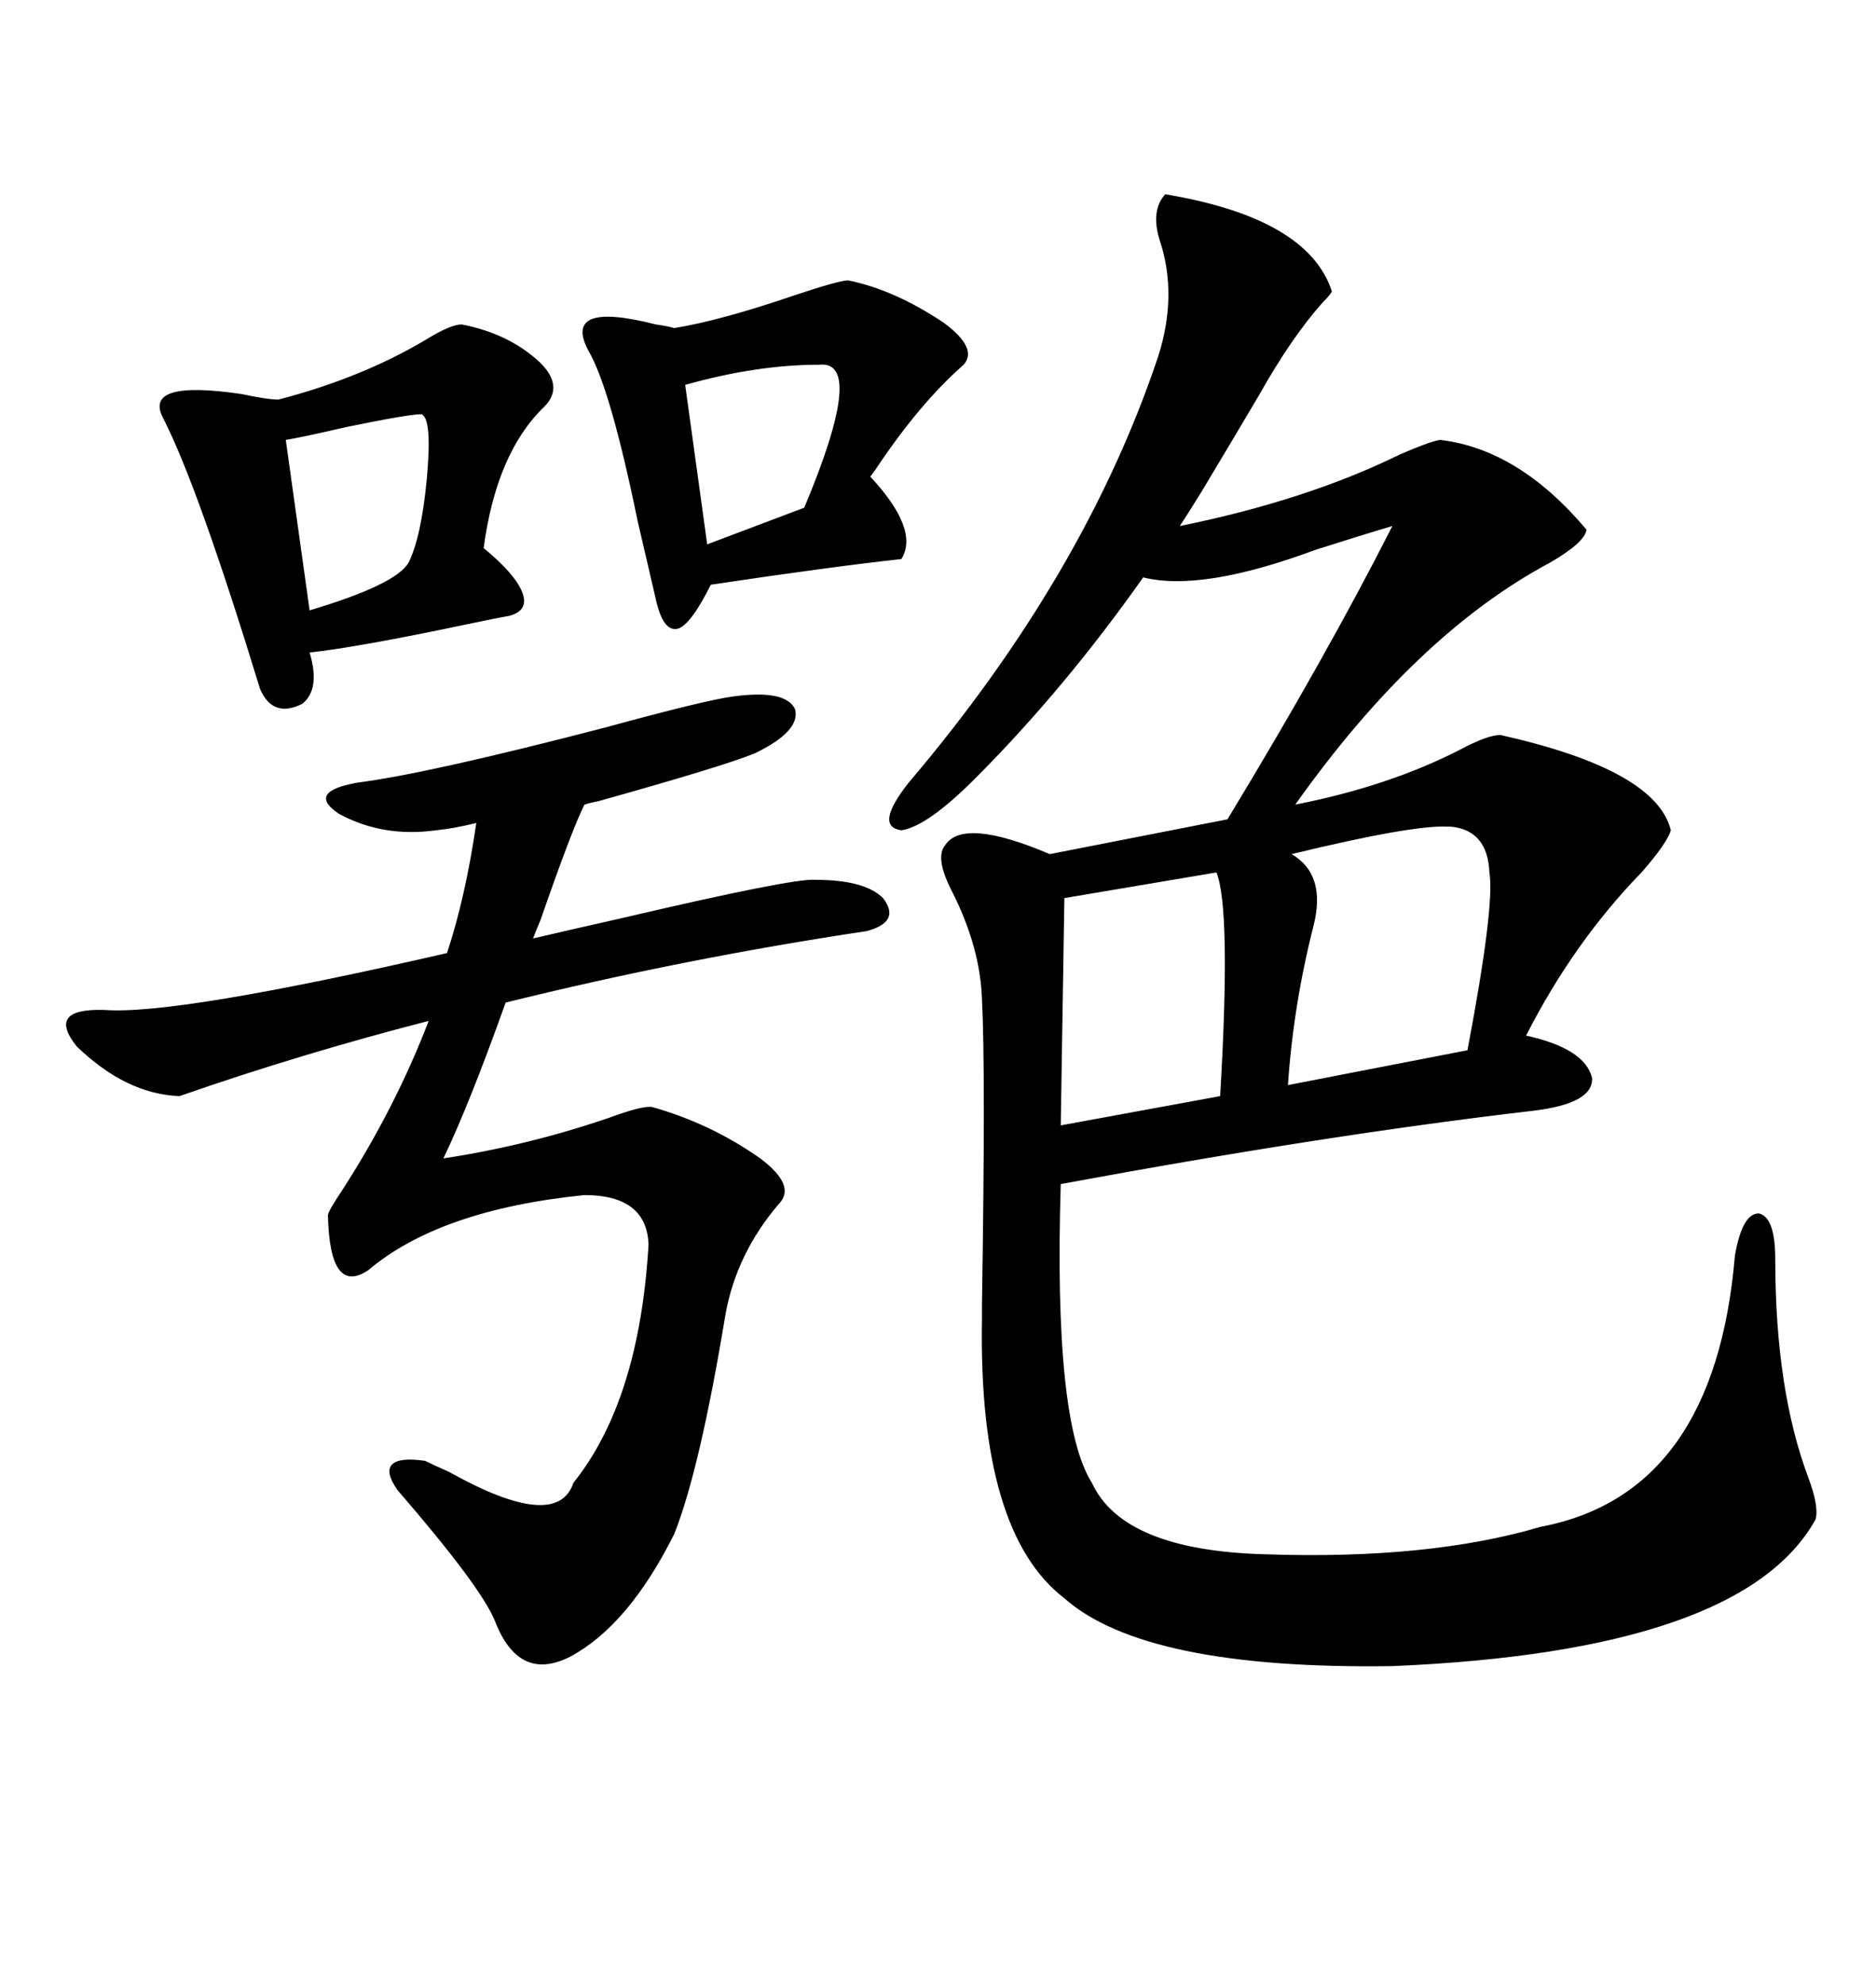 <svg xmlns="http://www.w3.org/2000/svg" xmlns:xlink="http://www.w3.org/1999/xlink" width="300" height="317.285"><path d="M186.33 31.05L186.33 31.05Q209.18 34.86 212.99 46.58L212.99 46.58Q212.70 47.17 211.52 48.34L211.52 48.34Q206.54 53.91 201.27 63.28L201.27 63.28Q198.34 68.26 192.19 78.52L192.19 78.52Q189.84 82.32 188.67 84.08L188.67 84.08Q208.89 79.98 223.83 72.66L223.83 72.66Q228.52 70.61 230.27 70.31L230.27 70.31Q242.87 71.78 253.71 84.67L253.71 84.67Q253.42 86.72 247.85 89.94L247.85 89.94Q226.46 101.37 207.13 128.61L207.13 128.61Q222.07 125.68 233.50 119.82L233.50 119.82Q237.89 117.48 239.94 117.48L239.94 117.48Q264.84 123.05 267.19 132.71L267.19 132.71Q266.60 134.77 262.50 139.45L262.50 139.45Q251.66 150.59 244.04 165.53L244.04 165.53Q253.42 167.58 254.59 172.27L254.59 172.27Q254.88 176.37 245.21 177.54L245.21 177.54Q212.40 181.35 169.63 189.26L169.63 189.26Q168.46 227.34 174.61 237.01L174.61 237.01Q179.59 247.85 202.44 248.44L202.44 248.44Q228.52 249.32 246.39 244.04L246.39 244.04Q274.22 238.77 277.44 200.68L277.44 200.68Q278.61 193.95 281.25 193.95L281.25 193.95Q283.89 194.53 283.89 201.27L283.89 201.27Q283.89 222.07 289.16 236.13L289.16 236.13Q290.92 240.82 290.33 242.87L290.33 242.87Q278.61 263.96 222.66 266.31L222.66 266.31Q183.11 266.89 170.21 255.47L170.21 255.47Q156.45 244.92 157.03 210.94L157.03 210.94Q157.03 210.64 157.03 208.59L157.03 208.59Q157.62 171.09 157.03 159.67L157.03 159.67Q156.74 151.46 152.34 142.68L152.34 142.68Q149.41 137.11 151.17 135.06L151.17 135.06Q154.10 130.66 167.87 136.52L167.87 136.52L196.29 130.96Q212.11 104.88 222.66 84.08L222.66 84.08Q217.68 85.55 210.35 87.89L210.35 87.89Q192.19 94.63 182.81 92.29L182.81 92.29Q170.21 110.16 155.86 124.51L155.86 124.51Q148.24 132.13 144.14 132.71L144.14 132.71Q139.75 132.13 145.31 125.10L145.31 125.10Q173.44 91.99 185.16 57.13L185.16 57.13Q188.38 47.17 185.45 38.38L185.45 38.38Q183.98 33.69 186.33 31.05ZM130.37 140.63L130.37 140.63Q138.28 140.63 141.21 143.55L141.21 143.55Q144.14 147.36 138.57 148.83L138.57 148.83Q109.28 153.22 80.86 160.25L80.86 160.25Q75 176.66 70.90 185.16L70.90 185.16Q84.38 183.11 97.27 178.71L97.27 178.71Q102.83 176.66 104.30 176.95L104.30 176.95Q113.67 179.59 121.58 185.16L121.58 185.16Q127.44 189.55 124.51 192.48L124.51 192.48Q117.77 200.39 116.02 210.06L116.02 210.06Q111.91 234.96 107.81 245.21L107.81 245.21Q100.49 259.86 91.11 264.84L91.11 264.84Q82.91 268.95 79.10 258.98L79.10 258.98Q76.76 253.42 63.57 238.18L63.57 238.18Q61.52 235.25 62.70 234.08L62.70 234.08Q63.87 232.91 67.97 233.50L67.97 233.50Q69.14 234.08 71.78 235.25L71.78 235.25Q89.06 244.92 91.70 237.01L91.70 237.01Q102.25 223.83 103.71 198.93L103.71 198.93Q103.42 191.02 93.46 191.02L93.46 191.02Q70.31 193.36 58.89 203.03L58.89 203.03Q52.73 207.13 52.44 194.24L52.44 194.24Q52.44 193.65 54.79 190.14L54.79 190.14Q63.28 176.95 68.55 163.18L68.55 163.18Q48.05 168.46 28.71 175.20L28.71 175.20Q20.21 174.90 12.30 167.29L12.30 167.29Q7.32 161.13 16.70 161.43L16.70 161.43Q28.13 162.30 71.48 152.34L71.48 152.34Q74.41 143.55 76.17 131.54L76.17 131.54Q72.66 132.42 69.73 132.71L69.73 132.71Q61.23 133.89 54.20 130.08L54.20 130.08Q48.93 126.56 57.13 125.10L57.13 125.10Q68.55 123.63 96.68 116.31L96.68 116.31Q112.79 111.91 117.19 111.33L117.19 111.33Q125.68 110.16 127.15 113.38L127.15 113.38Q128.03 116.89 120.70 120.41L120.70 120.41Q115.72 122.46 95.80 128.03L95.80 128.03Q94.34 128.32 93.46 128.61L93.46 128.61Q91.41 132.71 86.43 147.07L86.43 147.07Q85.55 149.12 85.25 150L85.25 150Q90.23 148.83 99.32 146.78L99.32 146.78Q126.86 140.33 130.37 140.63ZM73.83 51.86L73.83 51.86Q81.45 53.32 86.43 58.01L86.43 58.01Q90.23 61.82 87.01 65.04L87.01 65.04Q79.39 72.36 77.34 87.60L77.34 87.60Q82.32 91.70 83.50 94.63L83.50 94.63Q84.67 97.56 81.45 98.44L81.45 98.44Q79.69 98.73 74.12 99.90L74.12 99.90Q57.42 103.42 49.51 104.30L49.51 104.30Q51.27 110.16 48.34 112.50L48.34 112.50Q43.65 114.84 41.60 110.16L41.60 110.16Q31.64 77.64 26.07 66.80L26.07 66.80Q22.85 60.64 38.67 62.99L38.67 62.99Q42.77 63.87 44.53 63.87L44.53 63.87Q58.01 60.35 68.26 54.20L68.26 54.20Q72.07 51.86 73.83 51.86ZM135.64 44.82L135.64 44.82Q142.97 46.29 150.88 51.56L150.88 51.56Q156.45 55.66 154.10 58.30L154.10 58.30Q147.07 64.45 140.04 75L140.04 75Q139.45 75.88 139.16 76.17L139.16 76.17Q147.07 84.67 144.14 89.36L144.14 89.36Q133.30 90.53 113.67 93.46L113.67 93.46Q110.45 99.90 108.40 100.49L108.40 100.49Q106.05 101.07 104.88 95.80L104.88 95.80Q104.00 91.99 101.95 83.20L101.95 83.20Q97.56 61.82 94.04 55.96L94.04 55.96Q89.94 48.05 104.88 51.86L104.88 51.86Q106.93 52.15 107.81 52.44L107.81 52.44Q115.14 51.27 127.15 47.17L127.15 47.17Q134.18 44.82 135.64 44.82ZM232.03 132.13L232.03 132.13Q232.03 132.13 231.45 132.13L231.45 132.13Q225.88 131.84 206.54 136.52L206.54 136.52Q212.11 139.75 210.06 147.95L210.06 147.95Q206.84 160.55 205.96 173.44L205.96 173.44L234.67 167.87Q239.06 144.73 238.18 139.45L238.18 139.45Q237.89 132.71 232.03 132.13ZM194.53 139.45L194.53 139.45L170.21 143.55L169.63 179.88L195.12 175.20Q196.88 145.31 194.53 139.45ZM67.38 66.21L67.38 66.21Q65.33 66.21 55.37 68.26L55.37 68.26Q47.75 70.02 45.70 70.31L45.70 70.31L49.51 97.56Q63.28 93.46 65.33 89.94L65.33 89.94Q67.38 85.84 68.26 76.46L68.26 76.46Q69.14 66.80 67.38 66.21ZM130.96 58.30L130.96 58.30Q121.00 58.30 109.57 61.52L109.57 61.52L113.09 87.01L128.61 81.15Q138.57 57.42 130.96 58.30Z"/></svg>